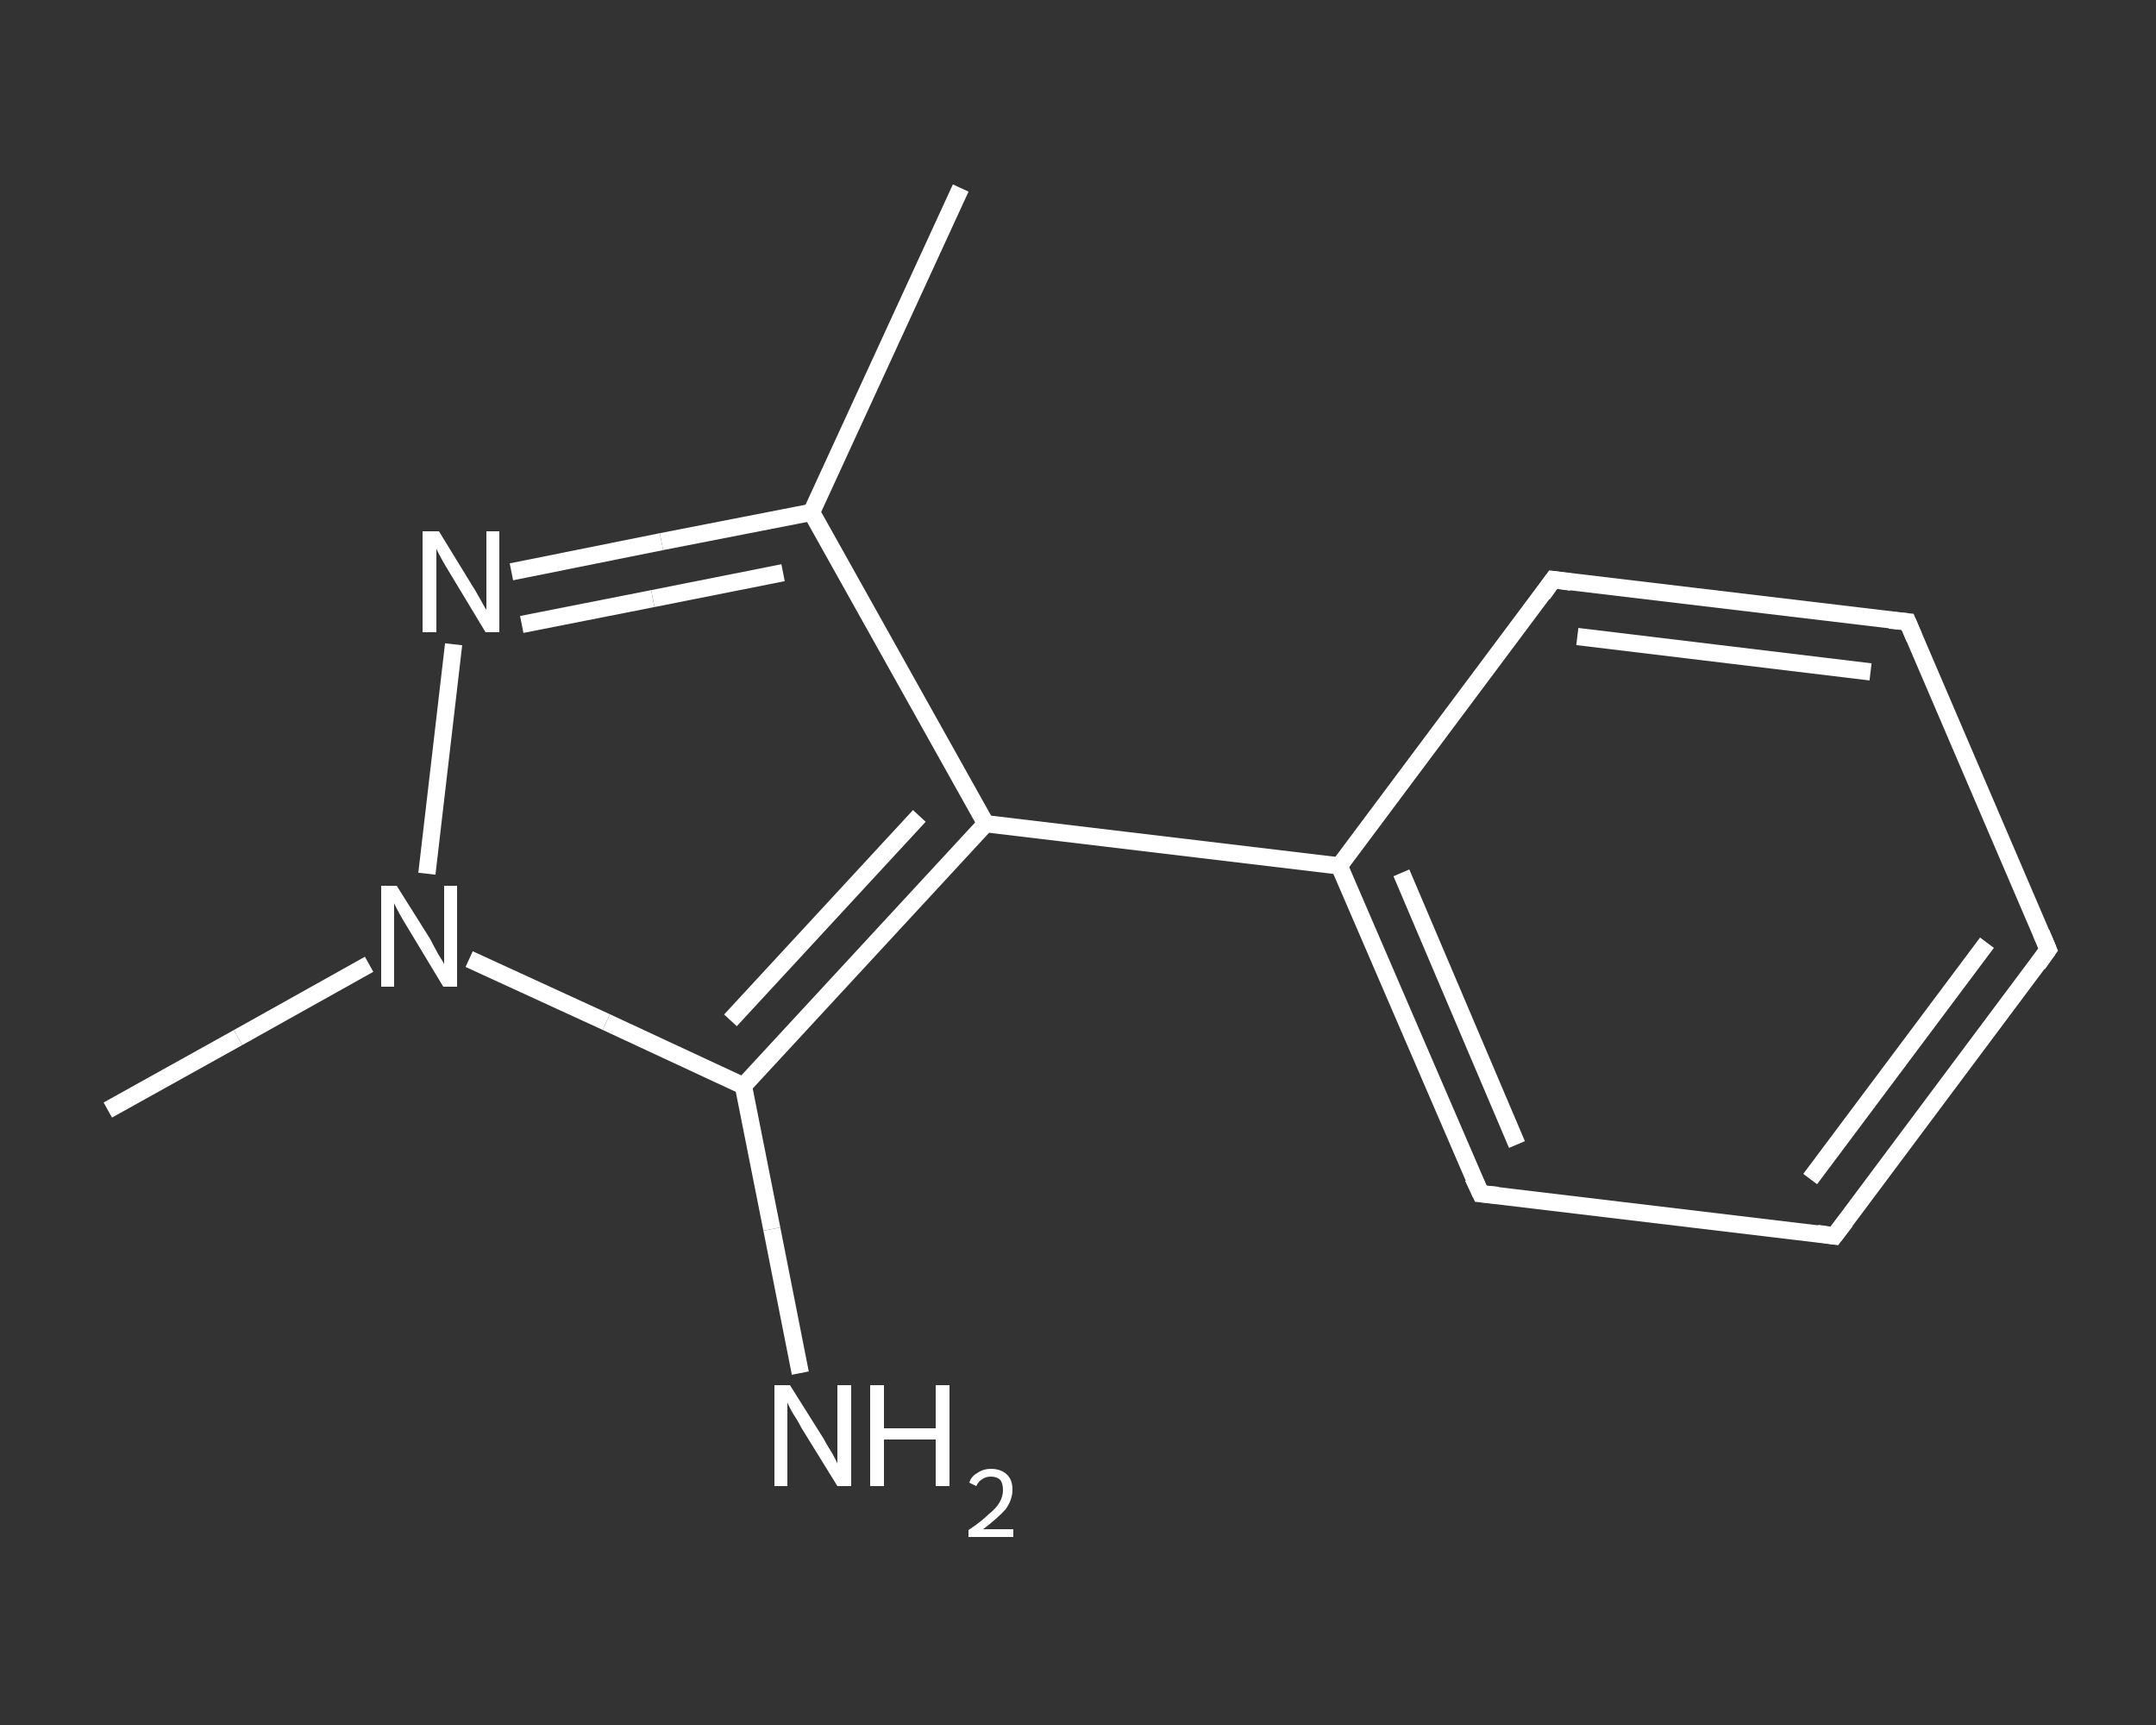 <?xml version='1.0' encoding='iso-8859-1'?>
<svg version='1.1' baseProfile='full'
              xmlns='http://www.w3.org/2000/svg'
                      xmlns:rdkit='http://www.rdkit.org/xml'
                      xmlns:xlink='http://www.w3.org/1999/xlink'
                  xml:space='preserve'
width='250px' height='200px' viewBox='0 0 250 200'>
<rect x="0" y="0" width="250" height="200" fill="#333333" stroke="none"/>
<!-- END OF HEADER -->
<rect style='opacity:1.0;fill:transparent;stroke:none' width='250.0' height='200.0' x='0.0' y='0.0'> </rect>
<path class='bond-0 atom-0 atom-1' d='M 111.4,21.8 L 94.1,59.4' style='fill:none;fill-rule:evenodd;stroke:#FFFFFF;stroke-width:2.0px;stroke-linecap:butt;stroke-linejoin:miter;stroke-opacity:1' />
<path class='bond-1 atom-1 atom-2' d='M 94.1,59.4 L 76.7,62.8' style='fill:none;fill-rule:evenodd;stroke:#FFFFFF;stroke-width:2.0px;stroke-linecap:butt;stroke-linejoin:miter;stroke-opacity:1' />
<path class='bond-1 atom-1 atom-2' d='M 76.7,62.8 L 59.3,66.3' style='fill:none;fill-rule:evenodd;stroke:#FFFFFF;stroke-width:2.0px;stroke-linecap:butt;stroke-linejoin:miter;stroke-opacity:1' />
<path class='bond-1 atom-1 atom-2' d='M 90.8,66.4 L 75.7,69.4' style='fill:none;fill-rule:evenodd;stroke:#FFFFFF;stroke-width:2.0px;stroke-linecap:butt;stroke-linejoin:miter;stroke-opacity:1' />
<path class='bond-1 atom-1 atom-2' d='M 75.7,69.4 L 60.5,72.4' style='fill:none;fill-rule:evenodd;stroke:#FFFFFF;stroke-width:2.0px;stroke-linecap:butt;stroke-linejoin:miter;stroke-opacity:1' />
<path class='bond-2 atom-2 atom-3' d='M 52.6,74.7 L 49.5,101.3' style='fill:none;fill-rule:evenodd;stroke:#FFFFFF;stroke-width:2.0px;stroke-linecap:butt;stroke-linejoin:miter;stroke-opacity:1' />
<path class='bond-3 atom-3 atom-4' d='M 42.8,111.8 L 27.6,120.3' style='fill:none;fill-rule:evenodd;stroke:#FFFFFF;stroke-width:2.0px;stroke-linecap:butt;stroke-linejoin:miter;stroke-opacity:1' />
<path class='bond-3 atom-3 atom-4' d='M 27.6,120.3 L 12.5,128.7' style='fill:none;fill-rule:evenodd;stroke:#FFFFFF;stroke-width:2.0px;stroke-linecap:butt;stroke-linejoin:miter;stroke-opacity:1' />
<path class='bond-4 atom-3 atom-5' d='M 54.4,111.2 L 70.3,118.5' style='fill:none;fill-rule:evenodd;stroke:#FFFFFF;stroke-width:2.0px;stroke-linecap:butt;stroke-linejoin:miter;stroke-opacity:1' />
<path class='bond-4 atom-3 atom-5' d='M 70.3,118.5 L 86.2,125.9' style='fill:none;fill-rule:evenodd;stroke:#FFFFFF;stroke-width:2.0px;stroke-linecap:butt;stroke-linejoin:miter;stroke-opacity:1' />
<path class='bond-5 atom-5 atom-6' d='M 86.2,125.9 L 89.5,142.5' style='fill:none;fill-rule:evenodd;stroke:#FFFFFF;stroke-width:2.0px;stroke-linecap:butt;stroke-linejoin:miter;stroke-opacity:1' />
<path class='bond-5 atom-5 atom-6' d='M 89.5,142.5 L 92.8,159.2' style='fill:none;fill-rule:evenodd;stroke:#FFFFFF;stroke-width:2.0px;stroke-linecap:butt;stroke-linejoin:miter;stroke-opacity:1' />
<path class='bond-6 atom-5 atom-7' d='M 86.2,125.9 L 114.3,95.5' style='fill:none;fill-rule:evenodd;stroke:#FFFFFF;stroke-width:2.0px;stroke-linecap:butt;stroke-linejoin:miter;stroke-opacity:1' />
<path class='bond-6 atom-5 atom-7' d='M 84.7,118.3 L 106.6,94.6' style='fill:none;fill-rule:evenodd;stroke:#FFFFFF;stroke-width:2.0px;stroke-linecap:butt;stroke-linejoin:miter;stroke-opacity:1' />
<path class='bond-7 atom-7 atom-8' d='M 114.3,95.5 L 155.3,100.4' style='fill:none;fill-rule:evenodd;stroke:#FFFFFF;stroke-width:2.0px;stroke-linecap:butt;stroke-linejoin:miter;stroke-opacity:1' />
<path class='bond-8 atom-8 atom-9' d='M 155.3,100.4 L 171.7,138.4' style='fill:none;fill-rule:evenodd;stroke:#FFFFFF;stroke-width:2.0px;stroke-linecap:butt;stroke-linejoin:miter;stroke-opacity:1' />
<path class='bond-8 atom-8 atom-9' d='M 162.5,101.2 L 175.9,132.7' style='fill:none;fill-rule:evenodd;stroke:#FFFFFF;stroke-width:2.0px;stroke-linecap:butt;stroke-linejoin:miter;stroke-opacity:1' />
<path class='bond-9 atom-9 atom-10' d='M 171.7,138.4 L 212.7,143.3' style='fill:none;fill-rule:evenodd;stroke:#FFFFFF;stroke-width:2.0px;stroke-linecap:butt;stroke-linejoin:miter;stroke-opacity:1' />
<path class='bond-10 atom-10 atom-11' d='M 212.7,143.3 L 237.5,110.1' style='fill:none;fill-rule:evenodd;stroke:#FFFFFF;stroke-width:2.0px;stroke-linecap:butt;stroke-linejoin:miter;stroke-opacity:1' />
<path class='bond-10 atom-10 atom-11' d='M 209.9,136.7 L 230.4,109.3' style='fill:none;fill-rule:evenodd;stroke:#FFFFFF;stroke-width:2.0px;stroke-linecap:butt;stroke-linejoin:miter;stroke-opacity:1' />
<path class='bond-11 atom-11 atom-12' d='M 237.5,110.1 L 221.2,72.1' style='fill:none;fill-rule:evenodd;stroke:#FFFFFF;stroke-width:2.0px;stroke-linecap:butt;stroke-linejoin:miter;stroke-opacity:1' />
<path class='bond-12 atom-12 atom-13' d='M 221.2,72.1 L 180.1,67.2' style='fill:none;fill-rule:evenodd;stroke:#FFFFFF;stroke-width:2.0px;stroke-linecap:butt;stroke-linejoin:miter;stroke-opacity:1' />
<path class='bond-12 atom-12 atom-13' d='M 216.9,77.9 L 182.9,73.8' style='fill:none;fill-rule:evenodd;stroke:#FFFFFF;stroke-width:2.0px;stroke-linecap:butt;stroke-linejoin:miter;stroke-opacity:1' />
<path class='bond-13 atom-7 atom-1' d='M 114.3,95.5 L 94.1,59.4' style='fill:none;fill-rule:evenodd;stroke:#FFFFFF;stroke-width:2.0px;stroke-linecap:butt;stroke-linejoin:miter;stroke-opacity:1' />
<path class='bond-14 atom-13 atom-8' d='M 180.1,67.2 L 155.3,100.4' style='fill:none;fill-rule:evenodd;stroke:#FFFFFF;stroke-width:2.0px;stroke-linecap:butt;stroke-linejoin:miter;stroke-opacity:1' />
<path d='M 170.8,136.5 L 171.7,138.4 L 173.7,138.6' style='fill:none;stroke:#FFFFFF;stroke-width:2.0px;stroke-linecap:butt;stroke-linejoin:miter;stroke-opacity:1;' />
<path d='M 210.7,143.0 L 212.7,143.3 L 214.0,141.6' style='fill:none;stroke:#FFFFFF;stroke-width:2.0px;stroke-linecap:butt;stroke-linejoin:miter;stroke-opacity:1;' />
<path d='M 236.3,111.8 L 237.5,110.1 L 236.7,108.2' style='fill:none;stroke:#FFFFFF;stroke-width:2.0px;stroke-linecap:butt;stroke-linejoin:miter;stroke-opacity:1;' />
<path d='M 222.0,74.0 L 221.2,72.1 L 219.1,71.9' style='fill:none;stroke:#FFFFFF;stroke-width:2.0px;stroke-linecap:butt;stroke-linejoin:miter;stroke-opacity:1;' />
<path d='M 182.2,67.5 L 180.1,67.2 L 178.9,68.9' style='fill:none;stroke:#FFFFFF;stroke-width:2.0px;stroke-linecap:butt;stroke-linejoin:miter;stroke-opacity:1;' />
<path class='atom-2' d='M 50.9 61.6
L 54.7 67.8
Q 55.1 68.4, 55.7 69.5
Q 56.3 70.6, 56.4 70.7
L 56.4 61.6
L 57.9 61.6
L 57.9 73.3
L 56.3 73.3
L 52.2 66.5
Q 51.7 65.7, 51.2 64.8
Q 50.7 63.9, 50.6 63.6
L 50.6 73.3
L 49.0 73.3
L 49.0 61.6
L 50.9 61.6
' fill='#FFFFFF'/>
<path class='atom-3' d='M 46.0 102.7
L 49.9 108.9
Q 50.2 109.5, 50.8 110.6
Q 51.5 111.7, 51.5 111.8
L 51.5 102.7
L 53.0 102.7
L 53.0 114.4
L 51.4 114.4
L 47.3 107.6
Q 46.8 106.8, 46.3 105.9
Q 45.8 105.0, 45.7 104.7
L 45.7 114.4
L 44.2 114.4
L 44.2 102.7
L 46.0 102.7
' fill='#FFFFFF'/>
<path class='atom-6' d='M 91.6 160.6
L 95.5 166.8
Q 95.8 167.4, 96.5 168.5
Q 97.1 169.6, 97.1 169.7
L 97.1 160.6
L 98.7 160.6
L 98.7 172.3
L 97.1 172.3
L 92.9 165.5
Q 92.5 164.7, 91.9 163.8
Q 91.4 162.9, 91.3 162.6
L 91.3 172.3
L 89.8 172.3
L 89.8 160.6
L 91.6 160.6
' fill='#FFFFFF'/>
<path class='atom-6' d='M 100.9 160.6
L 102.5 160.6
L 102.5 165.6
L 108.5 165.6
L 108.5 160.6
L 110.1 160.6
L 110.1 172.3
L 108.5 172.3
L 108.5 166.9
L 102.5 166.9
L 102.5 172.3
L 100.9 172.3
L 100.9 160.6
' fill='#FFFFFF'/>
<path class='atom-6' d='M 112.4 171.9
Q 112.6 171.2, 113.3 170.8
Q 114.0 170.3, 114.9 170.3
Q 116.1 170.3, 116.8 171.0
Q 117.4 171.6, 117.4 172.7
Q 117.4 173.9, 116.6 175.0
Q 115.7 176.0, 114.0 177.3
L 117.5 177.3
L 117.5 178.2
L 112.3 178.2
L 112.3 177.4
Q 113.8 176.4, 114.6 175.6
Q 115.5 174.9, 115.9 174.2
Q 116.3 173.5, 116.3 172.8
Q 116.3 172.0, 116.0 171.6
Q 115.6 171.2, 114.9 171.2
Q 114.3 171.2, 113.9 171.5
Q 113.5 171.7, 113.2 172.3
L 112.4 171.9
' fill='#FFFFFF'/>
</svg>
